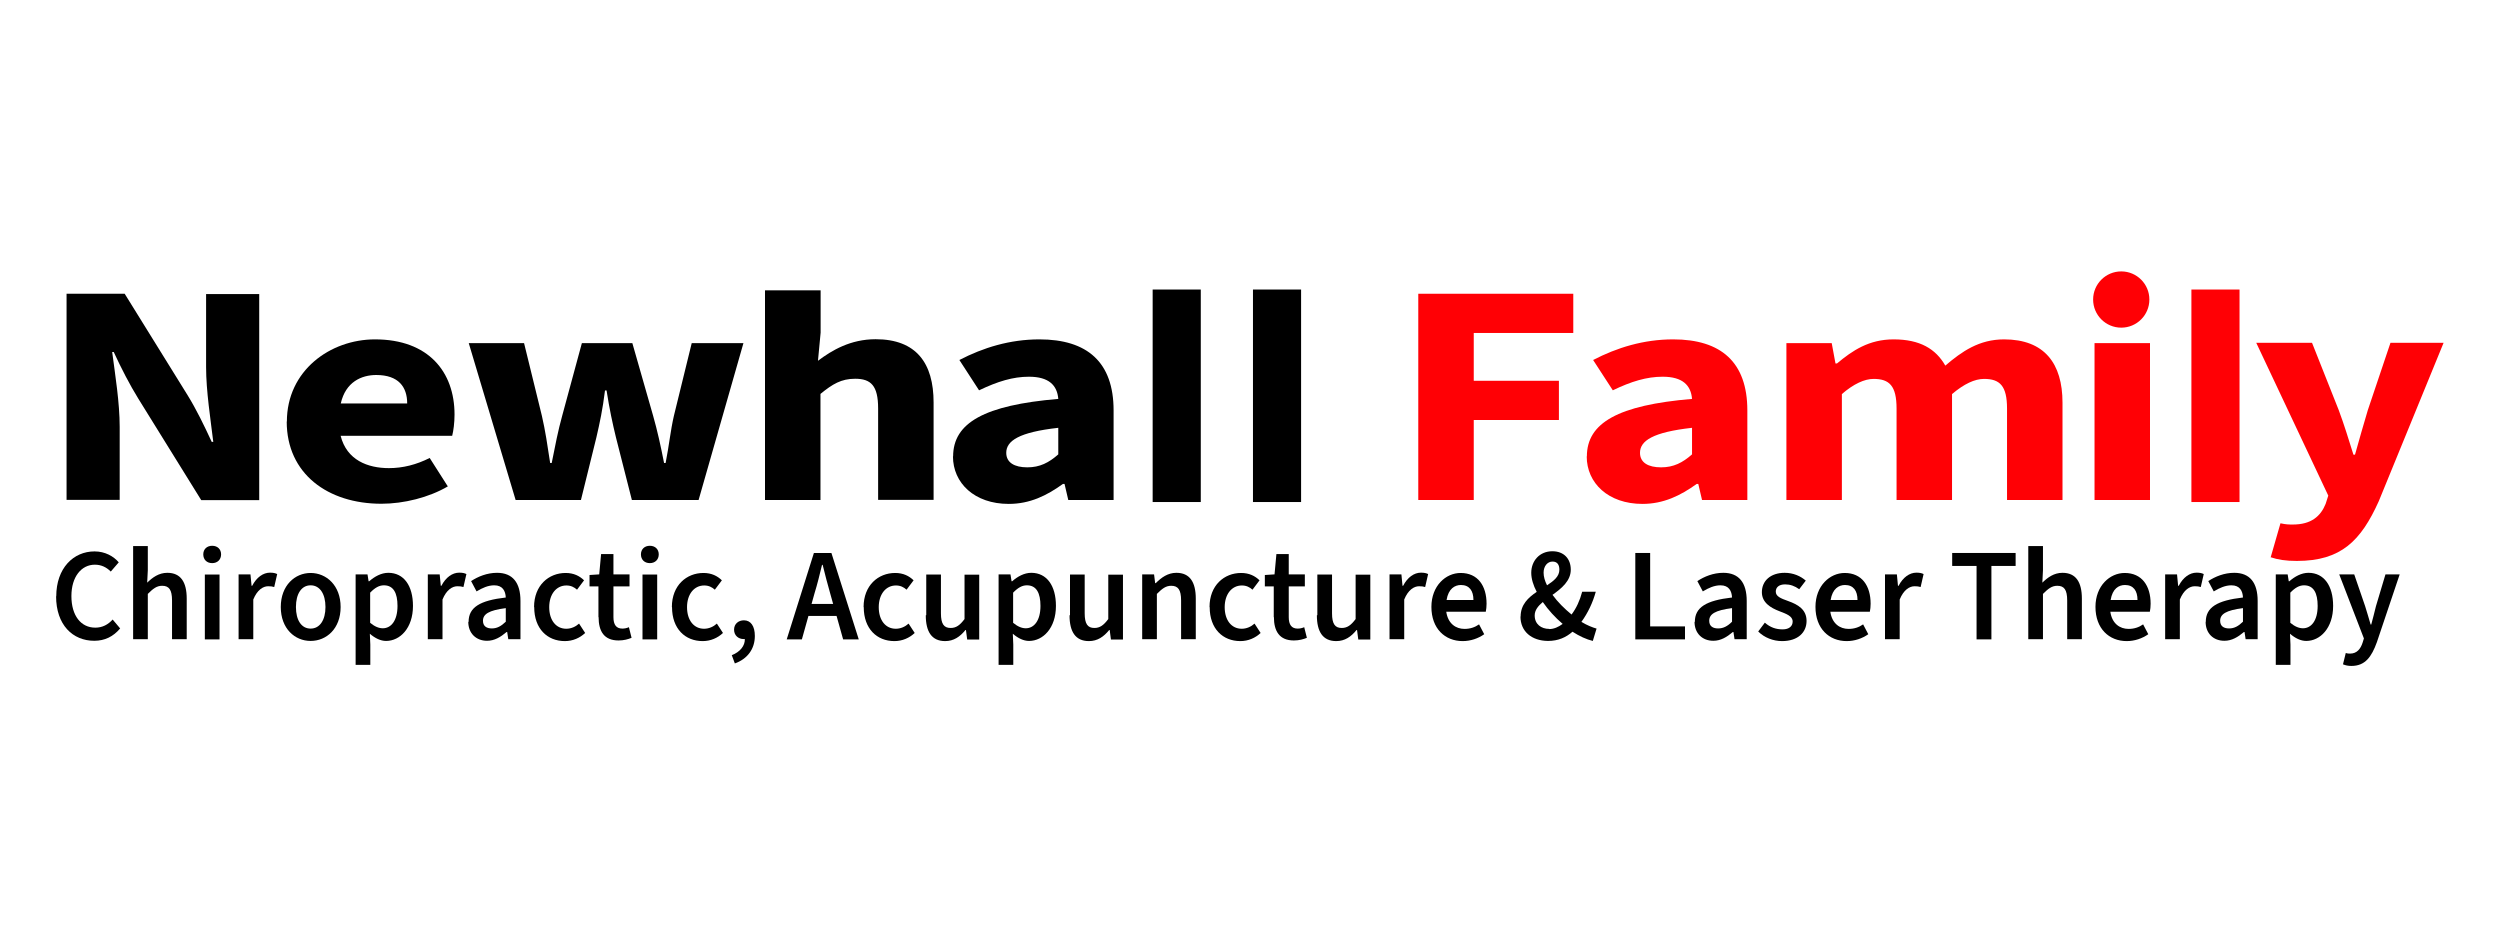 <?xml version="1.0" encoding="UTF-8"?>
<svg id="Layer_1" data-name="Layer 1" xmlns="http://www.w3.org/2000/svg" viewBox="0 0 160 60">
  <defs>
    <style>
      .cls-1 {
        fill: #ff0005;
      }
    </style>
  </defs>
  <g>
    <path d="m3.6,38.17c0-1.81,1.1-2.88,2.45-2.88.67,0,1.22.31,1.55.7l-.51.59c-.28-.28-.61-.44-1.02-.44-.86,0-1.5.77-1.5,2.01s.6,2.02,1.53,2.02c.46,0,.82-.2,1.11-.52l.48.57c-.44.52-.98.79-1.66.79-1.37,0-2.44-1.01-2.44-2.85Z"/>
    <path d="m8.52,34.95h.94v1.54l-.04.8c.34-.33.74-.63,1.29-.63.86,0,1.24.6,1.24,1.65v2.6h-.94v-2.48c0-.68-.19-.94-.63-.94-.35,0-.58.18-.92.52v2.9h-.94v-5.97Z"/>
    <path d="m13.01,35.48c0-.33.23-.55.57-.55s.57.22.57.55-.23.56-.57.56-.57-.22-.57-.56Zm.1,1.29h.94v4.15h-.94v-4.15Z"/>
    <path d="m15.25,36.76h.78l.07.73h.04c.28-.54.7-.84,1.14-.84.21,0,.34.03.46.09l-.19.83c-.13-.04-.22-.05-.39-.05-.32,0-.7.23-.95.85v2.54h-.94v-4.15h0Z"/>
    <path d="m17.97,38.85c0-1.39.91-2.18,1.91-2.18s1.92.79,1.92,2.18-.91,2.17-1.92,2.17-1.91-.79-1.91-2.17Zm2.86,0c0-.84-.36-1.39-.95-1.39s-.94.55-.94,1.39.35,1.38.94,1.38c.59,0,.95-.55.95-1.38Z"/>
    <path d="m22.74,36.76h.78l.07.44h.04c.34-.3.77-.54,1.22-.54,1,0,1.58.83,1.58,2.12,0,1.42-.83,2.24-1.72,2.24-.35,0-.7-.17-1.04-.46l.03.69v1.3h-.94v-5.79h0Zm2.7,2.02c0-.83-.26-1.32-.87-1.32-.3,0-.57.15-.88.47v1.93c.3.25.57.35.81.35.53,0,.94-.49.94-1.43Z"/>
    <path d="m27.36,36.76h.78l.07.73h.04c.28-.54.7-.84,1.14-.84.21,0,.34.03.46.09l-.19.83c-.13-.04-.22-.05-.39-.05-.32,0-.7.23-.95.85v2.54h-.94v-4.15Z"/>
    <path d="m29.99,39.8c0-.93.72-1.37,2.38-1.56-.02-.42-.2-.78-.74-.78-.39,0-.77.17-1.13.39l-.35-.66c.44-.29,1.02-.53,1.66-.53,1,0,1.5.63,1.5,1.8v2.45h-.78l-.07-.46h-.04c-.38.32-.77.56-1.25.56-.7,0-1.2-.48-1.2-1.21Zm2.38,0v-.88c-1.1.14-1.46.39-1.46.81,0,.36.25.49.57.49s.59-.14.89-.43Z"/>
    <path d="m34.18,38.85c0-1.39.94-2.18,2.02-2.18.52,0,.89.19,1.18.47l-.45.6c-.18-.16-.39-.27-.68-.27-.64,0-1.1.55-1.1,1.39s.44,1.38,1.09,1.38c.31,0,.6-.13.82-.33l.39.6c-.34.32-.79.52-1.3.52-1.12,0-1.96-.79-1.96-2.17Z"/>
    <path d="m38.3,39.5v-1.97h-.57v-.73l.62-.04.12-1.3h.79v1.3h1.03v.77h-1.03v1.97c0,.48.18.73.57.73.14,0,.29-.03.42-.09l.17.68c-.21.09-.5.17-.83.17-.94,0-1.28-.6-1.28-1.5Z"/>
    <path d="m41.02,35.48c0-.33.23-.55.57-.55s.57.22.57.55-.23.56-.57.56-.57-.22-.57-.56Zm.1,1.29h.94v4.15h-.94v-4.15Z"/>
    <path d="m43,38.85c0-1.39.94-2.18,2.02-2.18.52,0,.89.19,1.18.47l-.45.6c-.18-.16-.39-.27-.68-.27-.64,0-1.1.55-1.1,1.39s.44,1.38,1.09,1.38c.31,0,.6-.13.82-.33l.39.6c-.34.32-.79.52-1.3.52-1.12,0-1.96-.79-1.96-2.17Z"/>
    <path d="m46.84,41.93c.53-.21.84-.6.83-1.03h-.08c-.32,0-.61-.22-.61-.6s.29-.6.63-.6c.44,0,.7.37.7,1,0,.83-.47,1.47-1.28,1.76l-.2-.54Z"/>
    <path d="m52.09,35.39h1.12l1.75,5.53h-1l-.42-1.5h-1.8l-.42,1.5h-.97l1.74-5.53Zm-.14,3.26h1.37l-.19-.68c-.17-.58-.33-1.22-.48-1.82h-.04c-.15.62-.3,1.24-.48,1.82l-.19.68Z"/>
    <path d="m55.27,38.85c0-1.39.94-2.18,2.02-2.18.52,0,.89.19,1.18.47l-.45.6c-.18-.16-.39-.27-.68-.27-.64,0-1.1.55-1.1,1.39s.44,1.38,1.09,1.38c.31,0,.6-.13.82-.33l.39.6c-.34.32-.79.52-1.3.52-1.12,0-1.96-.79-1.96-2.17Z"/>
    <path d="m59.28,39.37v-2.6h.94v2.48c0,.68.19.94.62.94.35,0,.59-.17.89-.57v-2.84h.94v4.15h-.77l-.08-.61h-.03c-.35.43-.75.71-1.3.71-.86,0-1.24-.6-1.24-1.65Z"/>
    <path d="m63.89,36.76h.78l.07.44h.04c.34-.3.77-.54,1.22-.54,1,0,1.58.83,1.58,2.12,0,1.42-.83,2.24-1.72,2.24-.35,0-.7-.17-1.04-.46l.03.69v1.3h-.94v-5.79h0Zm2.7,2.02c0-.83-.26-1.32-.87-1.32-.3,0-.57.15-.88.47v1.93c.3.25.57.35.81.35.53,0,.94-.49.94-1.43Z"/>
    <path d="m68.48,39.37v-2.6h.94v2.48c0,.68.19.94.62.94.35,0,.59-.17.89-.57v-2.84h.94v4.15h-.77l-.08-.61h-.03c-.35.43-.75.71-1.3.71-.86,0-1.24-.6-1.24-1.65Z"/>
    <path d="m73.08,36.76h.78l.07.56h.04c.36-.36.77-.66,1.32-.66.86,0,1.24.6,1.24,1.65v2.6h-.94v-2.48c0-.68-.19-.94-.63-.94-.35,0-.58.18-.92.52v2.9h-.94v-4.15h0Z"/>
    <path d="m77.41,38.85c0-1.39.94-2.18,2.02-2.18.52,0,.89.19,1.18.47l-.45.6c-.18-.16-.39-.27-.68-.27-.64,0-1.1.55-1.1,1.39s.44,1.38,1.09,1.38c.31,0,.6-.13.82-.33l.39.6c-.34.32-.79.52-1.3.52-1.12,0-1.96-.79-1.96-2.17Z"/>
    <path d="m81.52,39.5v-1.97h-.57v-.73l.62-.04.12-1.3h.79v1.3h1.03v.77h-1.03v1.97c0,.48.18.73.57.73.14,0,.29-.03.42-.09l.17.68c-.21.09-.5.17-.83.17-.93,0-1.28-.6-1.28-1.5Z"/>
    <path d="m84.31,39.37v-2.6h.94v2.48c0,.68.19.94.62.94.35,0,.59-.17.89-.57v-2.84h.94v4.15h-.77l-.08-.61h-.03c-.35.43-.75.71-1.3.71-.86,0-1.24-.6-1.24-1.65Z"/>
    <path d="m88.91,36.76h.78l.07.73h.04c.28-.54.7-.84,1.14-.84.21,0,.34.03.46.09l-.19.83c-.13-.04-.22-.05-.39-.05-.32,0-.7.23-.95.85v2.54h-.94v-4.15h0Z"/>
    <path d="m91.61,38.84c0-1.35.92-2.17,1.87-2.17,1.1,0,1.66.82,1.66,1.97,0,.19-.02.36-.05.51h-2.53c.11.76.61,1.1,1.17,1.1.35,0,.66-.1.93-.29l.33.63c-.38.27-.87.44-1.38.44-1.13,0-2-.8-2-2.19Zm.97-.44h1.72c0-.59-.26-.96-.8-.96-.39,0-.8.23-.92.96Z"/>
    <path d="m97.32,39.46c0-.76.48-1.21,1.03-1.58-.22-.42-.35-.84-.35-1.22,0-.76.53-1.38,1.35-1.38.73,0,1.18.47,1.18,1.18s-.58,1.19-1.17,1.61c.33.46.77.89,1.22,1.26.3-.4.53-.89.68-1.46h.87c-.19.69-.5,1.35-.92,1.93.36.22.72.36.97.43l-.24.79c-.41-.1-.85-.3-1.3-.59-.41.36-.91.59-1.57.59-1.06-.01-1.76-.62-1.76-1.56Zm1.83.8c.3,0,.59-.13.86-.33-.48-.41-.92-.89-1.27-1.4-.3.25-.52.52-.52.86,0,.56.42.86.93.86Zm-.14-2.8c.44-.29.79-.57.79-1,0-.3-.12-.52-.44-.52s-.57.29-.57.71c0,.26.08.53.22.81Z"/>
    <path d="m104.66,35.39h.95v4.7h2.23v.83h-3.18v-5.53h0Z"/>
    <path d="m108.47,39.8c0-.93.72-1.37,2.38-1.56-.02-.42-.2-.78-.74-.78-.39,0-.77.17-1.13.39l-.35-.66c.44-.29,1.02-.53,1.66-.53,1,0,1.5.63,1.5,1.8v2.45h-.78l-.07-.46h-.04c-.38.32-.77.56-1.25.56-.7,0-1.2-.48-1.2-1.21Zm2.38,0v-.88c-1.1.14-1.46.39-1.46.81,0,.36.25.49.57.49.33,0,.6-.14.89-.43Z"/>
    <path d="m112.53,40.41l.42-.56c.35.31.72.43,1.14.43s.64-.21.64-.5c0-.35-.4-.49-.84-.66-.58-.22-1.13-.56-1.13-1.22,0-.73.56-1.24,1.46-1.24.55,0,1.02.21,1.35.5l-.42.55c-.29-.21-.58-.31-.9-.31-.41,0-.6.2-.6.46,0,.31.3.43.8.61.62.22,1.17.54,1.17,1.27s-.55,1.29-1.57,1.29c-.56,0-1.13-.22-1.52-.61Z"/>
    <path d="m116.19,38.84c0-1.35.92-2.17,1.87-2.17,1.1,0,1.66.82,1.66,1.97,0,.19-.02.36-.05.51h-2.53c.11.76.61,1.1,1.17,1.1.35,0,.66-.1.93-.29l.33.63c-.38.27-.87.44-1.38.44-1.13,0-2-.8-2-2.19Zm.97-.44h1.72c0-.59-.26-.96-.8-.96-.39,0-.8.23-.92.96Z"/>
    <path d="m120.62,36.76h.78l.07.73h.04c.28-.54.7-.84,1.14-.84.21,0,.34.03.46.09l-.19.83c-.13-.04-.22-.05-.39-.05-.32,0-.7.23-.95.85v2.54h-.94v-4.15Z"/>
    <path d="m126.49,36.22h-1.55v-.83h4.06v.83h-1.55v4.7h-.95v-4.7h0Z"/>
    <path d="m129.81,34.95h.94v1.54l-.04.8c.34-.33.74-.63,1.29-.63.86,0,1.24.6,1.24,1.65v2.6h-.94v-2.48c0-.68-.19-.94-.63-.94-.35,0-.58.18-.92.52v2.9h-.94v-5.97h0Z"/>
    <path d="m134.11,38.84c0-1.35.92-2.17,1.87-2.17,1.1,0,1.66.82,1.66,1.97,0,.19-.02.36-.05.51h-2.53c.11.76.61,1.1,1.17,1.1.35,0,.66-.1.93-.29l.33.63c-.38.27-.87.44-1.38.44-1.13,0-2-.8-2-2.19Zm.97-.44h1.72c0-.59-.26-.96-.8-.96-.4,0-.8.23-.92.96Z"/>
    <path d="m138.55,36.76h.78l.07.73h.04c.28-.54.7-.84,1.14-.84.21,0,.34.03.46.09l-.19.83c-.13-.04-.22-.05-.39-.05-.32,0-.7.23-.95.85v2.54h-.94v-4.15Z"/>
    <path d="m141.17,39.8c0-.93.72-1.37,2.38-1.56-.02-.42-.2-.78-.74-.78-.39,0-.77.17-1.13.39l-.35-.66c.44-.29,1.02-.53,1.66-.53,1,0,1.5.63,1.5,1.8v2.45h-.77l-.07-.46h-.04c-.38.32-.77.56-1.25.56-.71,0-1.2-.48-1.2-1.21Zm2.38,0v-.88c-1.1.14-1.46.39-1.46.81,0,.36.25.49.57.49.33,0,.59-.14.89-.43Z"/>
    <path d="m145.63,36.76h.78l.07.44h.04c.34-.3.77-.54,1.22-.54,1,0,1.58.83,1.58,2.12,0,1.42-.83,2.24-1.72,2.24-.35,0-.7-.17-1.04-.46l.03.69v1.3h-.94v-5.79Zm2.7,2.02c0-.83-.26-1.32-.87-1.32-.3,0-.57.15-.88.47v1.93c.3.25.57.35.81.35.53,0,.94-.49.94-1.43Z"/>
    <path d="m149.95,42.52l.18-.73c.11.04.19.04.28.04.43,0,.67-.3.8-.71l.08-.26-1.58-4.1h.96l.7,2.04c.12.36.23.78.35,1.17h.04c.1-.38.21-.79.3-1.17l.61-2.04h.91l-1.46,4.34c-.34.94-.75,1.52-1.63,1.52-.22,0-.38-.04-.53-.1Z"/>
  </g>
  <g>
    <path d="m4.27,18.8h3.71l4.03,6.5c.55.89,1.06,1.94,1.54,2.98h.1c-.17-1.42-.46-3.24-.46-4.79v-4.67h3.4v13.19h-3.71l-4.03-6.5c-.55-.89-1.09-1.94-1.57-2.98h-.1c.19,1.46.48,3.24.48,4.79v4.67h-3.4v-13.19h0Z"/>
    <path d="m18.36,26.98c0-3.26,2.77-5.26,5.64-5.26,3.43,0,5.09,2.09,5.09,4.81,0,.53-.07,1.05-.15,1.36h-7.14c.39,1.56,1.74,2.07,3.09,2.07.89,0,1.76-.22,2.61-.65l1.16,1.82c-1.21.71-2.82,1.11-4.25,1.11-3.43,0-6.06-1.92-6.06-5.26Zm3.45-1.16h4.25c0-1.05-.55-1.82-1.98-1.82-.94,0-1.96.44-2.27,1.82Z"/>
    <path d="m29.99,21.96h3.55l1.14,4.65c.22.95.36,1.9.53,3.02h.1c.22-1.11.41-2.09.67-3.02l1.26-4.65h3.23l1.33,4.65c.27.95.48,1.9.7,3.02h.1c.22-1.11.31-2.07.53-3.02l1.14-4.65h3.31l-2.87,10.04h-4.27l-1.02-4.01c-.22-.91-.41-1.78-.6-3h-.1c-.15,1.22-.34,2.09-.55,3l-.99,4.01h-4.18l-3-10.04Z"/>
    <path d="m48.97,18.58h3.55v2.71l-.17,1.8c.89-.67,2.08-1.38,3.69-1.38,2.61,0,3.71,1.54,3.71,4.05v6.23h-3.55v-5.85c0-1.46-.46-1.9-1.47-1.9-.89,0-1.45.34-2.22.97v6.79h-3.55v-13.42h0Z"/>
    <path d="m61,29.21c0-2.15,2-3.28,6.73-3.68-.07-.87-.6-1.42-1.88-1.42-1.02,0-2,.3-3.19.87l-1.26-1.94c1.52-.79,3.23-1.32,5.12-1.32,3.07,0,4.75,1.46,4.75,4.55v5.73h-2.9l-.24-1.03h-.1c-1.04.75-2.12,1.28-3.47,1.28-2.2,0-3.57-1.34-3.57-3.04Zm6.73-.13v-1.7c-2.51.28-3.33.83-3.33,1.6,0,.63.53.93,1.35.93.8,0,1.38-.3,1.98-.83Z"/>
    <path class="cls-1" d="m90.77,18.8h9.92v2.51h-6.37v3.06h5.45v2.51h-5.45v5.12h-3.55v-13.19h0Z"/>
    <path class="cls-1" d="m101.56,29.21c0-2.15,2-3.28,6.73-3.68-.07-.87-.6-1.42-1.88-1.42-1.02,0-2.01.3-3.19.87l-1.26-1.94c1.52-.79,3.23-1.32,5.12-1.32,3.07,0,4.75,1.46,4.75,4.55v5.73h-2.9l-.24-1.03h-.1c-1.04.75-2.13,1.28-3.47,1.28-2.2,0-3.57-1.34-3.57-3.04Zm6.73-.13v-1.7c-2.51.28-3.33.83-3.33,1.6,0,.63.53.93,1.35.93.8,0,1.38-.3,1.98-.83Z"/>
    <path class="cls-1" d="m114.34,21.96h2.89l.24,1.3h.1c.99-.83,2.05-1.54,3.62-1.54,1.69,0,2.7.61,3.31,1.68,1.06-.91,2.17-1.68,3.76-1.68,2.58,0,3.74,1.54,3.74,4.05v6.23h-3.55v-5.85c0-1.46-.46-1.9-1.47-1.9-.6,0-1.28.32-2.05.97v6.78h-3.55v-5.85c0-1.46-.46-1.9-1.47-1.9-.58,0-1.28.32-2.03.97v6.78h-3.55v-10.04h0Z"/>
    <path class="cls-1" d="m134.05,21.96h3.55v10.04h-3.55v-10.04Z"/>
    <path class="cls-1" d="m145.32,35.68l.63-2.19c.36.08.55.08.79.08,1.18,0,1.78-.53,2.1-1.32l.17-.53-4.61-9.78h3.57l1.71,4.31c.34.91.63,1.86.94,2.85h.1c.27-.95.53-1.9.82-2.85l1.45-4.31h3.4l-4.15,10.14c-1.14,2.53-2.41,3.82-5.24,3.82-.72,0-1.21-.08-1.69-.24Z"/>
    <rect x="80.19" y="18.53" width="3.08" height="13.6"/>
    <rect class="cls-1" x="140.25" y="18.53" width="3.08" height="13.6"/>
    <rect x="73.77" y="18.53" width="3.08" height="13.6"/>
  </g>
  <circle class="cls-1" cx="135.76" cy="19.17" r="1.8"/>
</svg>